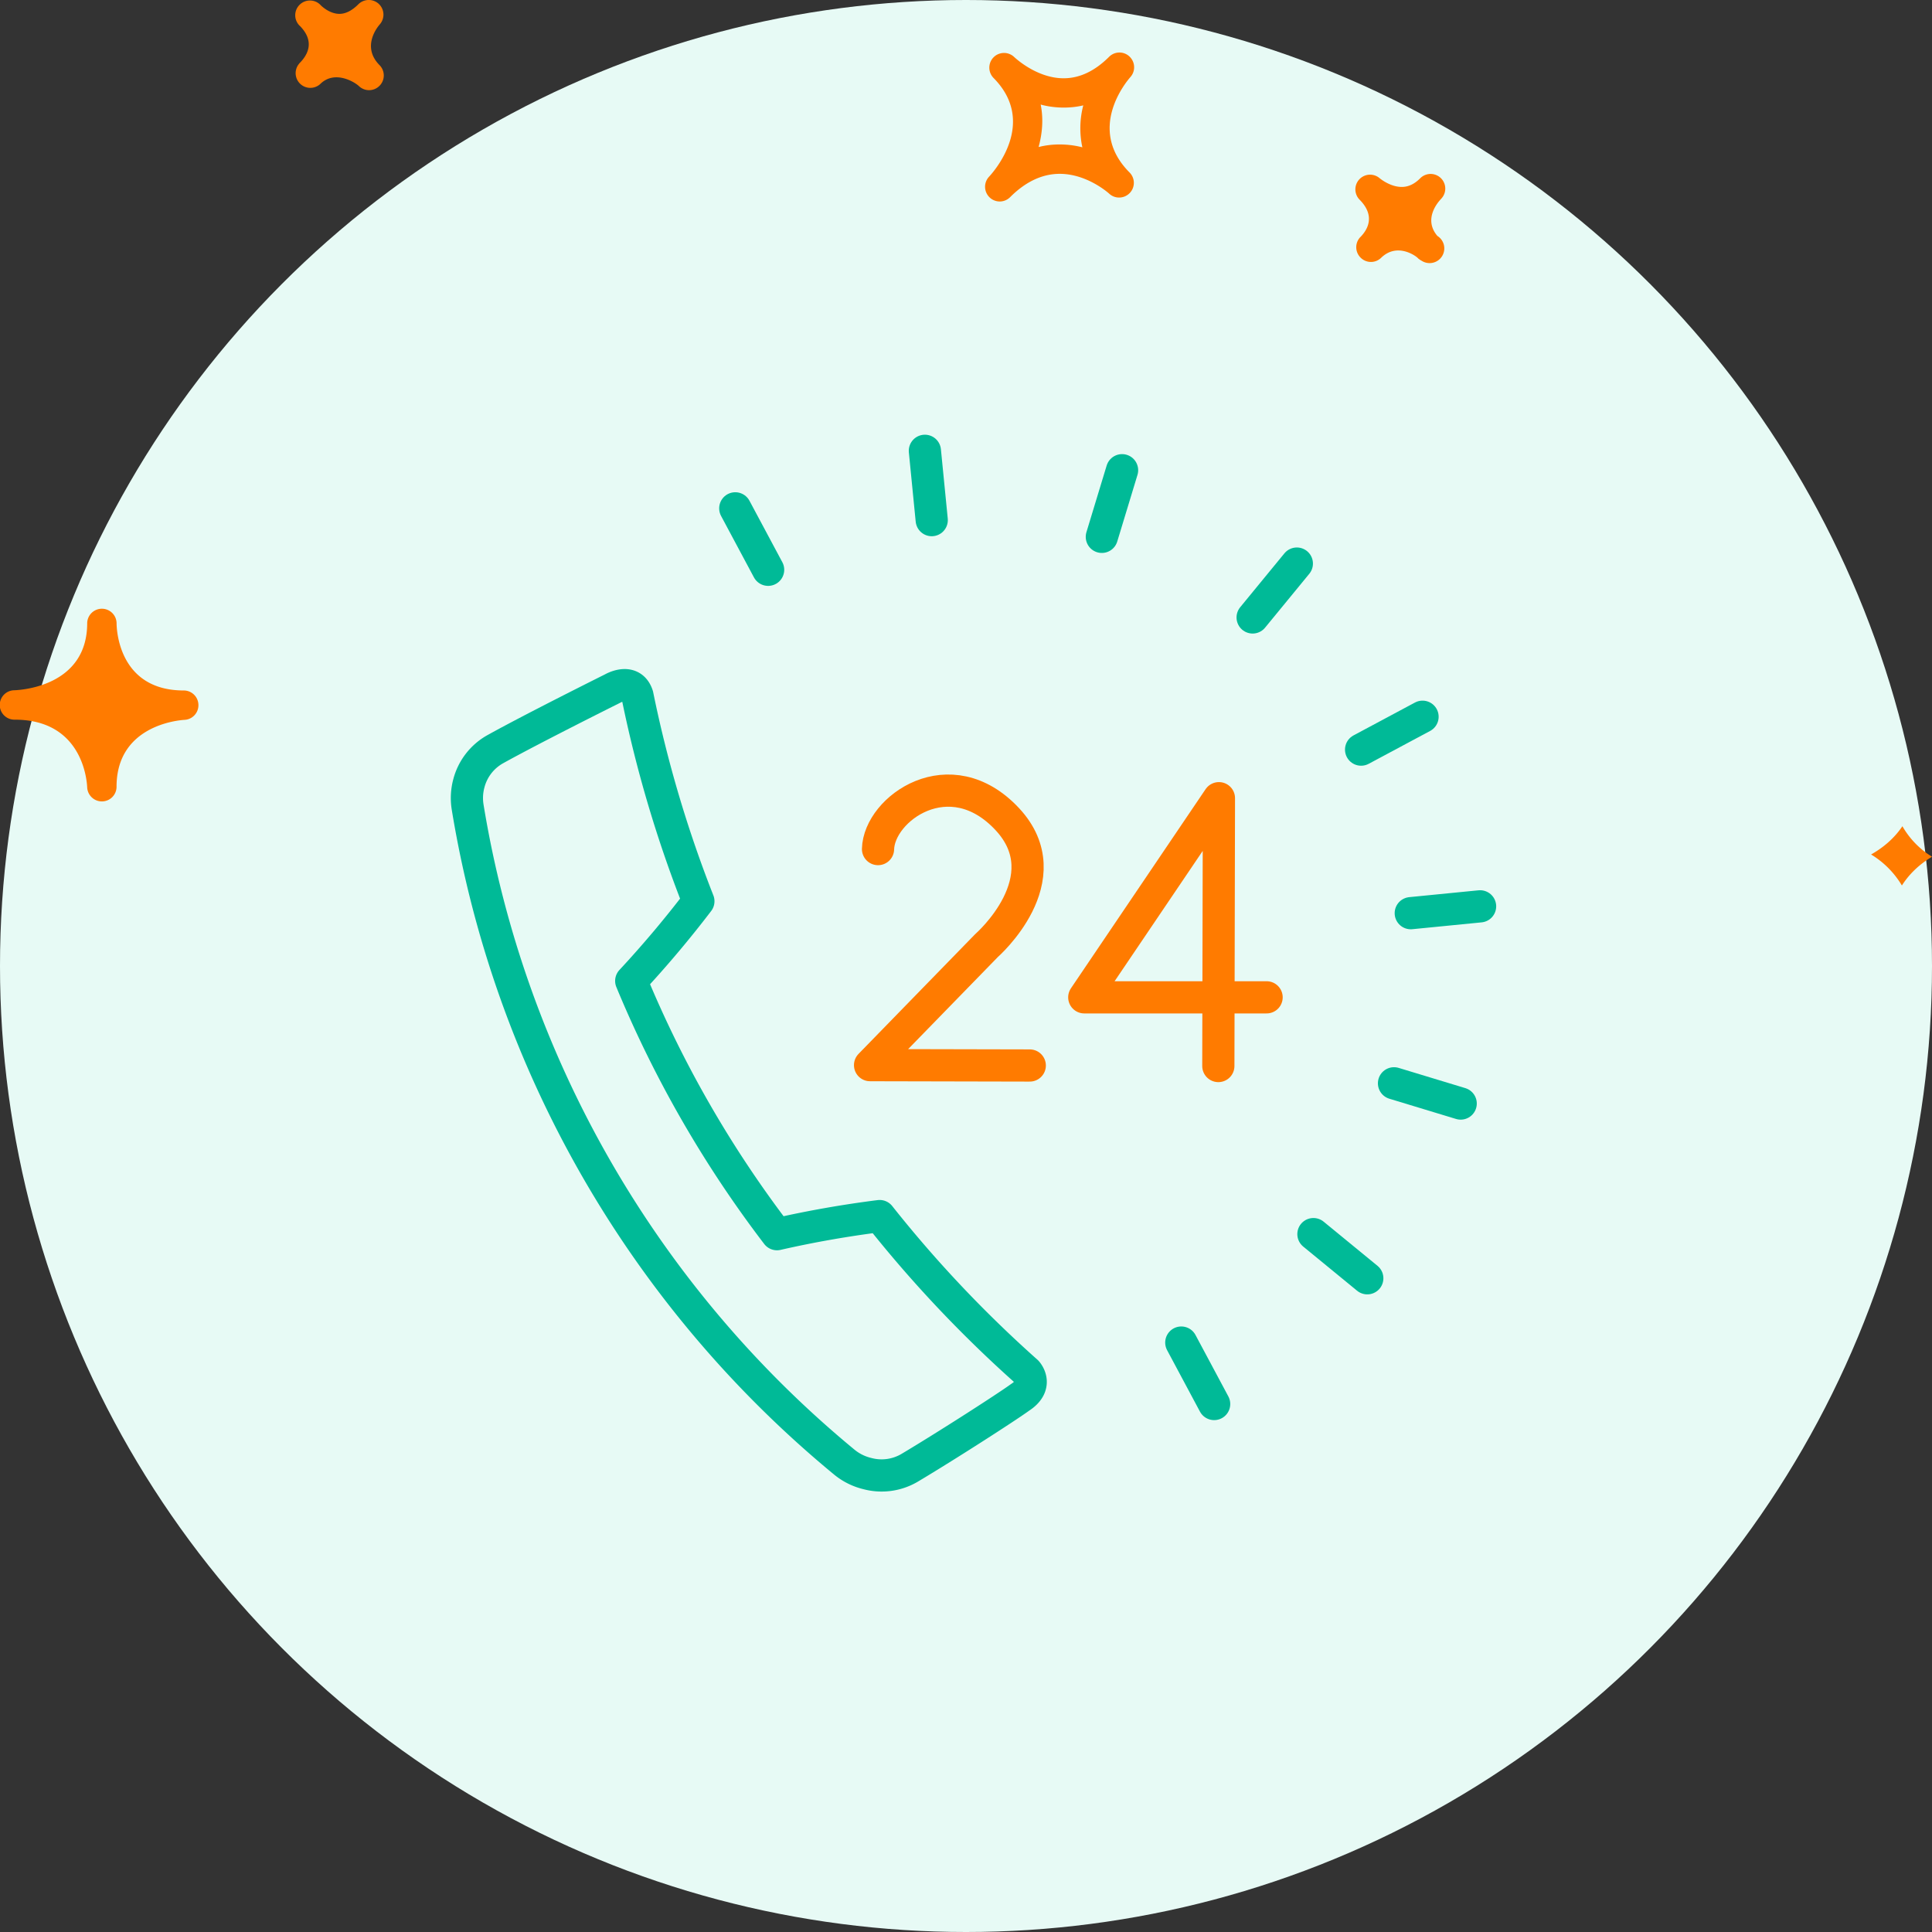 <svg xmlns="http://www.w3.org/2000/svg" width="120" height="120" viewBox="0 0 120 120"><rect x="0" y="0" width="120" height="120" fill="#333333" stroke="none"/><g fill="none" fill-rule="evenodd"><circle cx="60" cy="60" r="60" fill="#E7FAF5"/><g stroke-linecap="round" stroke-linejoin="round" stroke-width="2"><path stroke="#00BA97" d="M63.342 86.804c-.815.594-4.555 3-6.84 4.362a3.423 3.423 0 0 1-2.641.357l-.08-.02a3.55 3.55 0 0 1-1.325-.676 66.674 66.674 0 0 1-23.41-40.698 3.515 3.515 0 0 1 .079-1.487 3.415 3.415 0 0 1 1.633-2.106c2.342-1.302 7.276-3.76 7.276-3.76s1.2-.71 1.557.42a76.81 76.81 0 0 0 3.786 12.782 66.751 66.751 0 0 1-4.17 4.949 69.997 69.997 0 0 0 9.053 15.73c2.101-.479 4.227-.852 6.376-1.124a76.743 76.743 0 0 0 9.136 9.668s.779.83-.43 1.603"/><path stroke="#FF7B00" d="m63.961 66.18-9.92-.022 7.236-7.429s4.748-4.147 1.283-7.856c-3.559-3.805-7.961-.649-8.024 1.865M75.673 66.213l.037-16.636-8.364 12.369h11.325"/><path stroke="#00BA97" d="m69.694 29.206-1.257 4.139M90.726 68.543l-4.142-1.257M88.357 44.518 84.54 46.56M75.413 87.206l-2.041-3.817M47.71 35.39l-2.041-3.816M80.549 35.005l-2.746 3.346M84.925 79.396l-3.346-2.743M57.446 28l.425 4.306M91.931 56.294l-4.306.425"/></g><path fill="#FF7B00" fill-rule="nonzero" d="M70.155 3.511a.907.907 0 0 0-1.267.018c-.884.884-1.831 1.333-2.822 1.333-1.71 0-3.074-1.322-3.089-1.335a.913.913 0 0 0-1.286 1.294l.004.006c2.75 2.756.052 5.81-.264 6.15a.914.914 0 0 0 .662 1.538c.235 0 .468-.09.646-.268.962-.963 1.999-1.45 3.083-1.45 1.717 0 3.056 1.218 3.071 1.231.36.337.93.32 1.276-.038a.91.91 0 0 0-.01-1.276c-2.67-2.678-.228-5.606.056-5.932a.914.914 0 0 0-.06-1.27M67.227 9.15a5.701 5.701 0 0 0-1.408-.178c-.45 0-.884.052-1.31.16.226-.823.313-1.72.13-2.637.806.22 1.768.259 2.645.05a5.631 5.631 0 0 0-.057 2.605m22.276 3.21c-.192.2-1.111 1.249-.225 2.294a.913.913 0 1 1-.981 1.54.973.973 0 0 1-.18-.119l-.005.003-.053-.055c-.174-.17-1.304-.951-2.274-.011a.905.905 0 0 1-1.278-.012.91.91 0 0 1-.04-1.247l-.002-.002c.003 0 .028-.025.043-.039.418-.43.956-1.294-.071-2.32a.913.913 0 0 1 1.254-1.324s.637.543 1.373.543c.409 0 .787-.175 1.15-.54a.91.91 0 1 1 1.288 1.287M18.58 3.955l-.004-.003.054-.054c.51-.522.916-1.337.015-2.269a1.092 1.092 0 0 0-.04-.038.91.91 0 0 1 .015-1.304.91.91 0 0 1 1.276.011c.007.011.018.02.028.03 0 .002.004.006.007.008.092.087.566.525 1.154.525.385 0 .78-.201 1.176-.598a.917.917 0 0 1 1.271-.016.915.915 0 0 1 .053 1.271c-.192.223-1.115 1.413-.01 2.53h.003v.002a.913.913 0 0 1-1.287 1.295c-.292-.274-1.507-.99-2.384-.142a.912.912 0 0 1-1.327-1.248M5.415 48.901c.022.49.424.876.912.876h.018a.91.91 0 0 0 .894-.91c0-3.79 3.795-4.13 4.23-4.156a.91.91 0 0 0 .855-.94.91.91 0 0 0-.908-.884c-4.025 0-4.173-3.757-4.175-4.184v-.001a.913.913 0 0 0-1.825-.017V38.704c0 3.902-4.069 4.152-4.532 4.17A.913.913 0 0 0 .912 44.7c4.21 0 4.484 3.77 4.503 4.201m112.747 2.417A5.306 5.306 0 0 0 120 53.212c-.708.426-1.376 1.01-1.87 1.788a5.603 5.603 0 0 0-1.914-1.927c.738-.415 1.429-.987 1.946-1.755"/></g></svg>